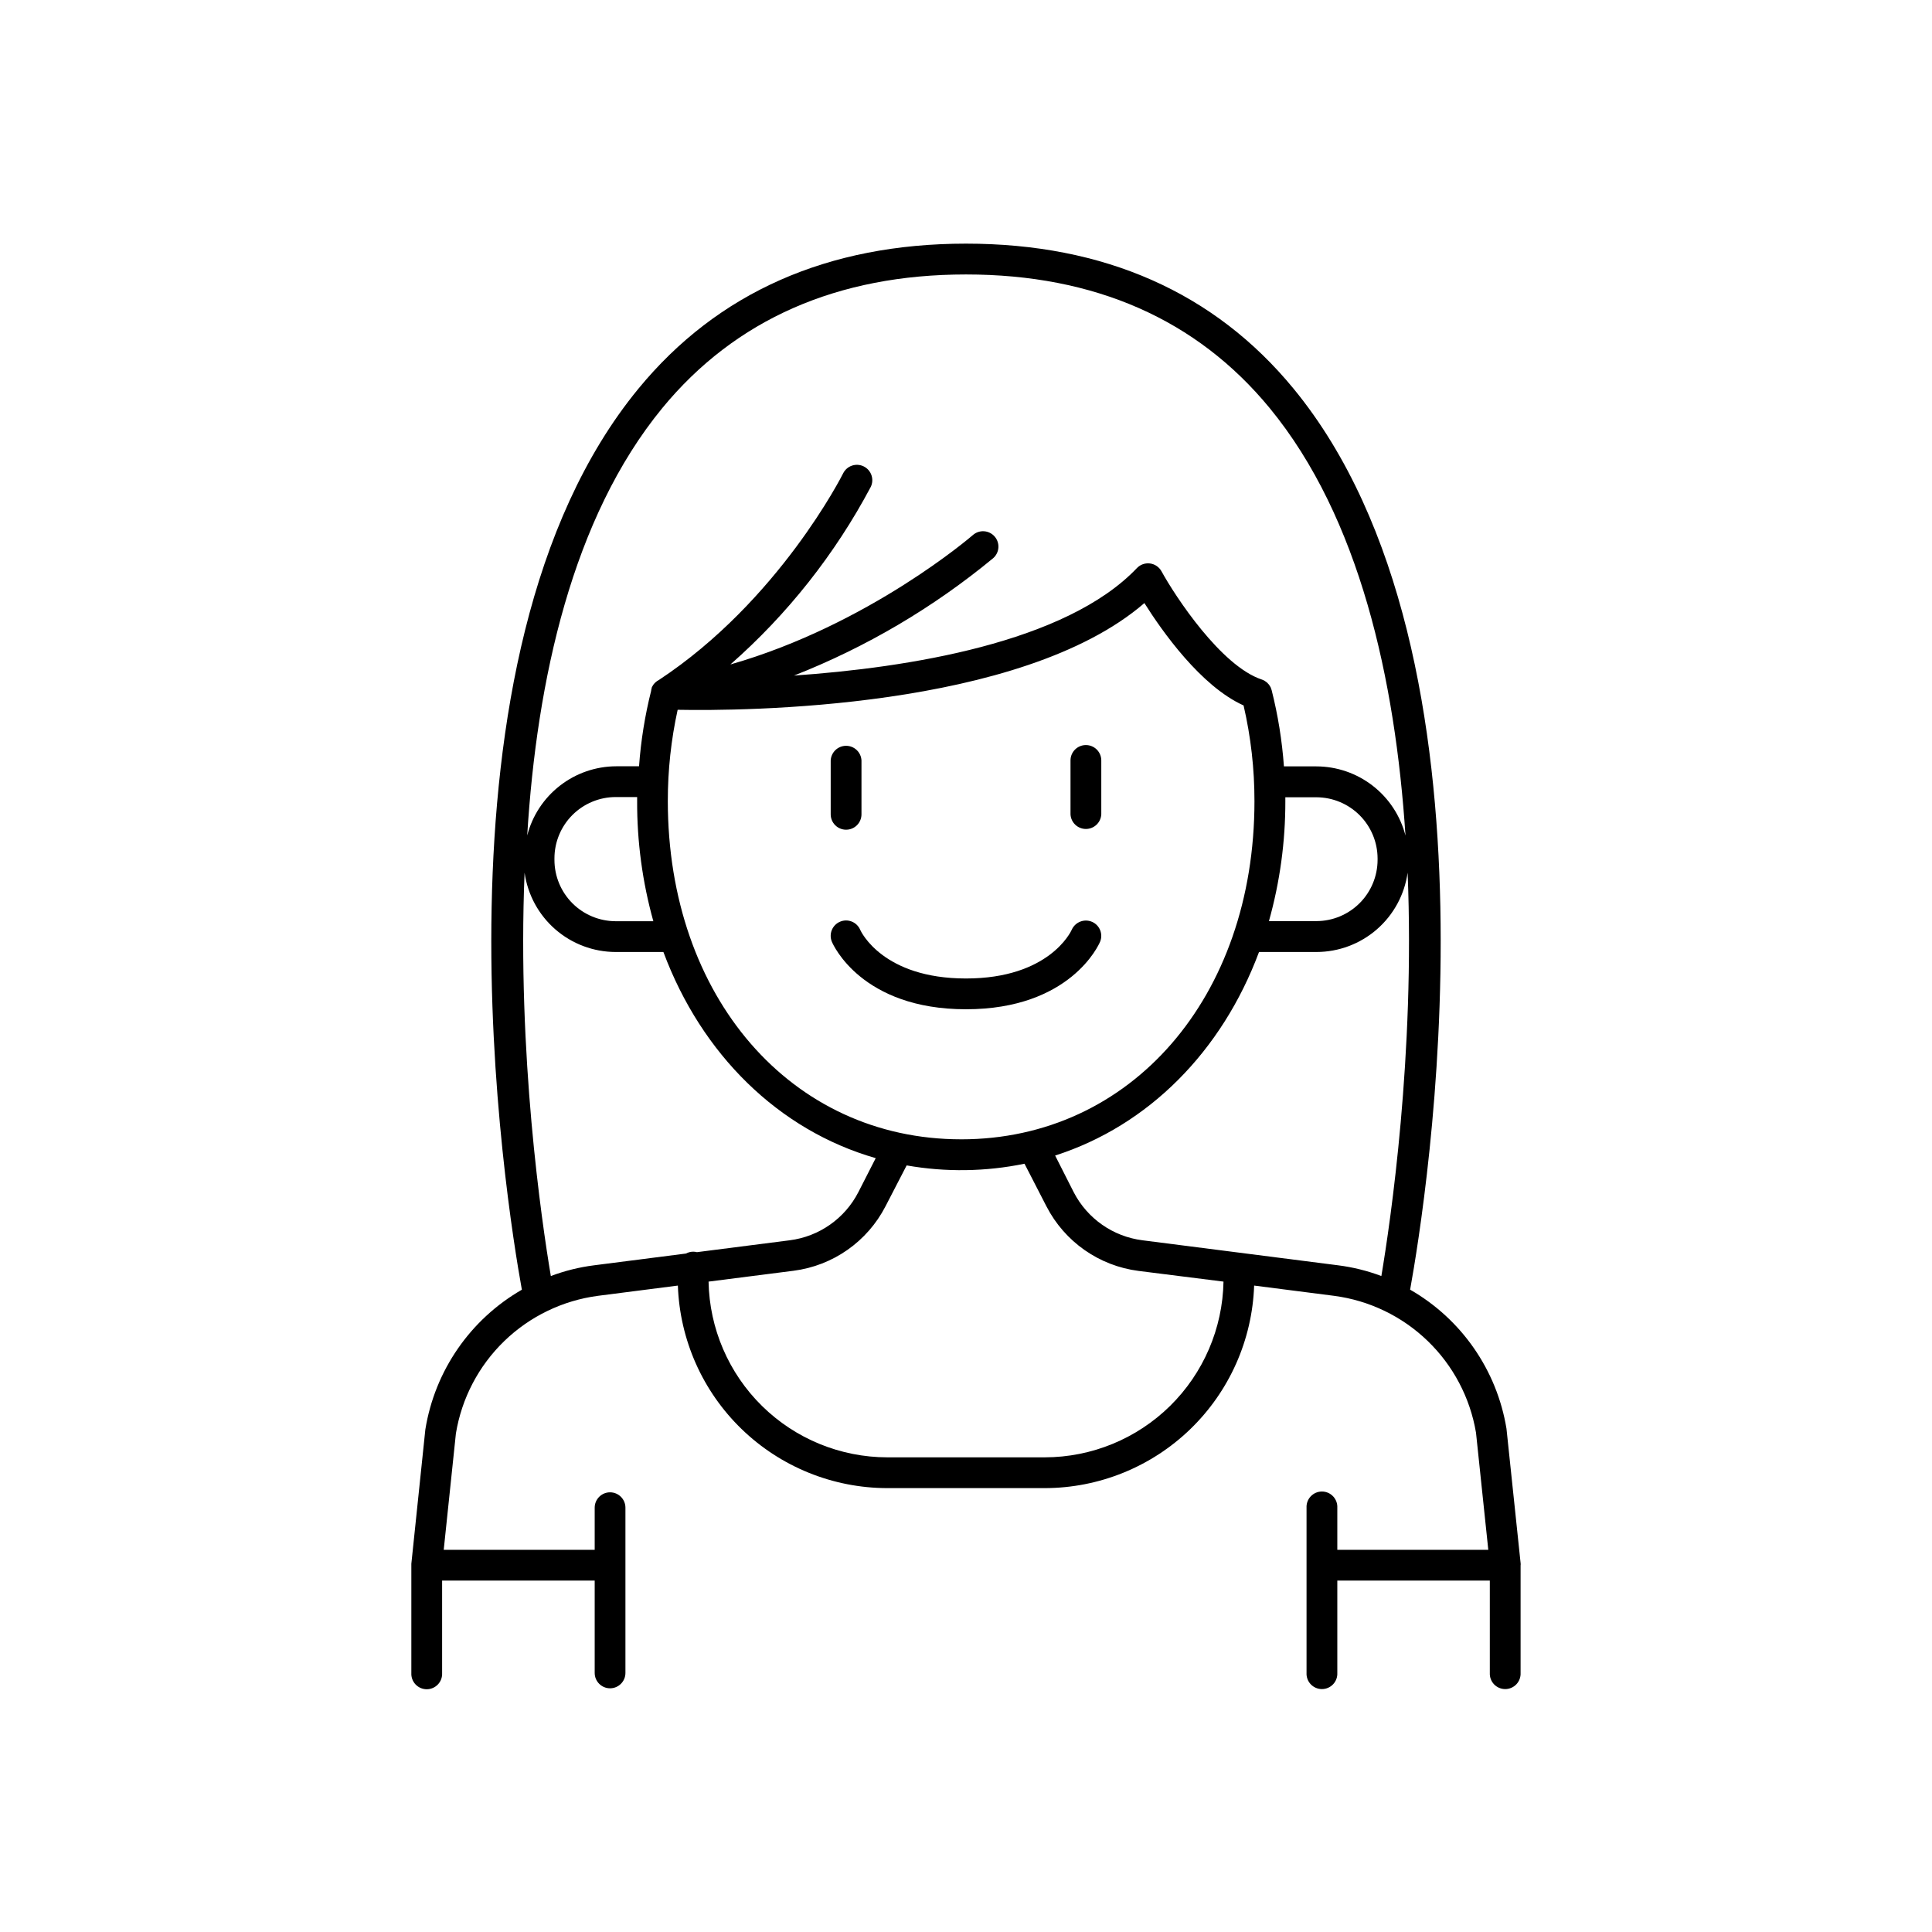 <?xml version="1.0" encoding="UTF-8"?>
<!-- Uploaded to: ICON Repo, www.svgrepo.com, Generator: ICON Repo Mixer Tools -->
<svg fill="#000000" width="800px" height="800px" version="1.1" viewBox="144 144 512 512" xmlns="http://www.w3.org/2000/svg">
 <g>
  <path d="m368.23 363.88c2.25 0 4.07-1.824 4.07-4.074v-14.277c-0.105-2.176-1.898-3.883-4.078-3.883-2.176 0-3.969 1.707-4.078 3.883v14.277c0 1.082 0.43 2.121 1.199 2.887 0.766 0.762 1.805 1.191 2.887 1.188z"/>
  <path d="m431.77 341.45c-2.25 0-4.074 1.824-4.074 4.074v14.277c0.105 2.176 1.898 3.883 4.078 3.883 2.176 0 3.973-1.707 4.078-3.883v-14.277c0-1.082-0.43-2.121-1.195-2.883-0.766-0.766-1.805-1.191-2.887-1.191z"/>
  <path d="m433.39 388.29c-2.059-0.883-4.445 0.051-5.363 2.098-0.234 0.531-6.043 12.922-28.035 12.922-21.992 0-27.797-12.387-28.023-12.879v-0.004c-0.875-2.074-3.262-3.047-5.336-2.172s-3.047 3.266-2.172 5.34c0.305 0.727 7.871 17.871 35.531 17.871s35.227-17.141 35.531-17.871h0.004c0.863-2.055-0.09-4.422-2.137-5.305z"/>
  <path d="m546.99 558.59c0.004-0.07 0.004-0.145 0-0.215l-3.758-35.77c-2.539-15.492-11.918-29.02-25.535-36.832 4.191-23.113 27.473-167.77-30.898-238.78-20.949-25.496-50.184-38.426-86.801-38.426-36.613 0-65.848 12.93-86.801 38.426-58.383 71.016-35.078 215.68-30.898 238.79h0.004c-13.672 7.863-23.07 21.473-25.582 37.047l-3.711 35.59c-0.004 0.074-0.004 0.145 0 0.219v0.207 28.535c-0.055 1.117 0.352 2.207 1.121 3.016 0.77 0.809 1.84 1.27 2.957 1.27 1.117 0 2.188-0.461 2.957-1.27 0.773-0.809 1.176-1.898 1.121-3.016v-24.512h40.434v24.473c0 2.25 1.824 4.074 4.074 4.074s4.074-1.824 4.074-4.074v-43.789c0-2.25-1.824-4.074-4.074-4.074s-4.074 1.824-4.074 4.074v11.168h-40.008l3.227-30.828c1.527-9.316 6.012-17.898 12.793-24.469 6.777-6.57 15.492-10.785 24.855-12.02l21.176-2.715c0.5 14.391 6.562 28.031 16.914 38.043 10.352 10.012 24.184 15.617 38.582 15.633h41.723c14.402-0.016 28.23-5.621 38.582-15.633 10.352-10.012 16.418-23.652 16.914-38.043l21.176 2.715c9.328 1.223 18.016 5.406 24.789 11.938 6.773 6.527 11.27 15.059 12.832 24.336l3.258 31.047-40.012-0.004v-11.168c0.055-1.117-0.352-2.207-1.121-3.016-0.77-0.809-1.84-1.27-2.957-1.27-1.117 0-2.188 0.461-2.957 1.27-0.773 0.809-1.176 1.898-1.121 3.016v43.789c-0.055 1.117 0.348 2.207 1.121 3.016 0.77 0.809 1.84 1.266 2.957 1.266 1.117 0 2.188-0.457 2.957-1.266 0.77-0.809 1.176-1.898 1.121-3.016v-24.473h40.414v24.473c-0.055 1.117 0.352 2.207 1.121 3.016 0.77 0.809 1.84 1.266 2.957 1.266s2.188-0.457 2.957-1.266c0.77-0.809 1.176-1.898 1.121-3.016v-28.535c0.039-0.082 0.02-0.148 0.02-0.219zm-227.49-306.43c19.336-23.508 46.414-35.426 80.5-35.426 34.086 0 61.164 11.926 80.492 35.426 23.832 28.988 33.27 71.969 35.977 113.28v0.004c-1.348-5.242-4.398-9.887-8.676-13.207-4.273-3.32-9.527-5.125-14.941-5.137h-8.602 0.004c-0.492-6.82-1.582-13.582-3.258-20.211-0.047-0.168-0.105-0.332-0.176-0.492 0-0.09-0.059-0.176-0.098-0.266s-0.156-0.254-0.234-0.383-0.117-0.195-0.188-0.297c-0.07-0.098-0.148-0.156-0.215-0.234-0.07-0.078-0.207-0.234-0.316-0.336-0.109-0.098-0.117-0.078-0.168-0.129h-0.004c-0.152-0.121-0.316-0.238-0.48-0.344l-0.117-0.059c-0.203-0.109-0.414-0.203-0.633-0.273-10.773-3.59-22.848-21.922-26.566-28.684-0.629-1.137-1.758-1.902-3.047-2.07-1.285-0.164-2.574 0.293-3.469 1.234-18.902 19.848-60.852 26.391-90.871 28.477 19.125-7.519 36.938-18.02 52.781-31.105 1.695-1.48 1.871-4.055 0.391-5.75-1.484-1.699-4.059-1.871-5.754-0.391-0.316 0.277-27.551 23.793-64.266 34.301 15.133-13.297 27.727-29.23 37.176-47.023 1-2.019 0.168-4.465-1.848-5.461-2.019-0.996-4.465-0.168-5.461 1.848-0.168 0.336-16.984 33.762-48.848 54.77-0.566 0.289-1.059 0.707-1.438 1.223-0.121 0.172-0.23 0.352-0.324 0.539l-0.09 0.148v0.117c0 0.09-0.059 0.176-0.098 0.277 0.004 0.047 0.004 0.09 0 0.137 0 0.059-0.051 0.129-0.07 0.195v0.168h0.004c-1.656 6.574-2.734 13.281-3.219 20.047h-6.023c-5.41 0.008-10.668 1.816-14.941 5.137-4.273 3.316-7.324 7.961-8.672 13.203 2.527-41.277 11.984-84.258 35.785-113.25zm79.211 193.77c-45.039 0-77.734-37.707-77.734-89.664v0.004c-0.008-8.125 0.867-16.23 2.609-24.168 16.926 0.324 90.961 0 123.69-28.281 4.703 7.469 14.977 22.043 26.281 27.129h0.004c1.926 8.32 2.894 16.832 2.883 25.371 0 51.906-32.691 89.613-77.727 89.613zm-81.574-57.801-9.977 0.004c-4.301-0.008-8.426-1.719-11.469-4.762-3.043-3.047-4.754-7.172-4.758-11.477v-0.434c0.004-4.301 1.715-8.43 4.758-11.473s7.168-4.758 11.469-4.762h5.688v0.984c-0.047 10.785 1.395 21.527 4.293 31.922zm167.49-31.859v-0.984h8.266c4.285 0.02 8.391 1.73 11.422 4.758 3.027 3.031 4.738 7.133 4.758 11.418v0.406c-0.004 4.301-1.715 8.43-4.754 11.473-3.043 3.043-7.168 4.758-11.473 4.762h-12.566c2.906-10.359 4.371-21.07 4.348-31.832zm-183.19 123.05c-3.918 0.496-7.766 1.453-11.461 2.844-2.43-14.477-8.934-58.656-6.957-106.89v-0.004c0.82 5.824 3.711 11.156 8.148 15.02 4.438 3.859 10.117 5.992 15.996 6h12.645c10.117 27.141 30.504 47.23 56.266 54.633l-4.606 9.023c-3.59 6.981-10.387 11.746-18.172 12.742l-24.602 3.148c-0.32-0.086-0.652-0.129-0.984-0.129-0.668 0.004-1.324 0.172-1.91 0.492zm119.43 50.891h-41.723c-12.422-0.016-24.34-4.902-33.195-13.609-8.859-8.711-13.945-20.543-14.172-32.961l22.516-2.875h-0.004c10.445-1.336 19.566-7.727 24.383-17.094l5.598-10.824h0.004c10.344 1.82 20.941 1.668 31.23-0.449l5.824 11.316v-0.004c4.824 9.367 13.945 15.758 24.395 17.094l22.516 2.836c-0.227 12.418-5.316 24.25-14.172 32.961-8.859 8.707-20.777 13.594-33.199 13.609zm25.891-57.523c-7.801-0.988-14.613-5.758-18.215-12.742l-4.922-9.715c24.719-7.922 44.211-27.602 54.031-53.941h15.234c5.879-0.008 11.562-2.141 15.996-6 4.438-3.863 7.332-9.195 8.152-15.02 1.969 48.215-4.527 92.418-6.957 106.89v0.004c-3.699-1.391-7.547-2.348-11.465-2.844z"/>
 </g>
</svg>